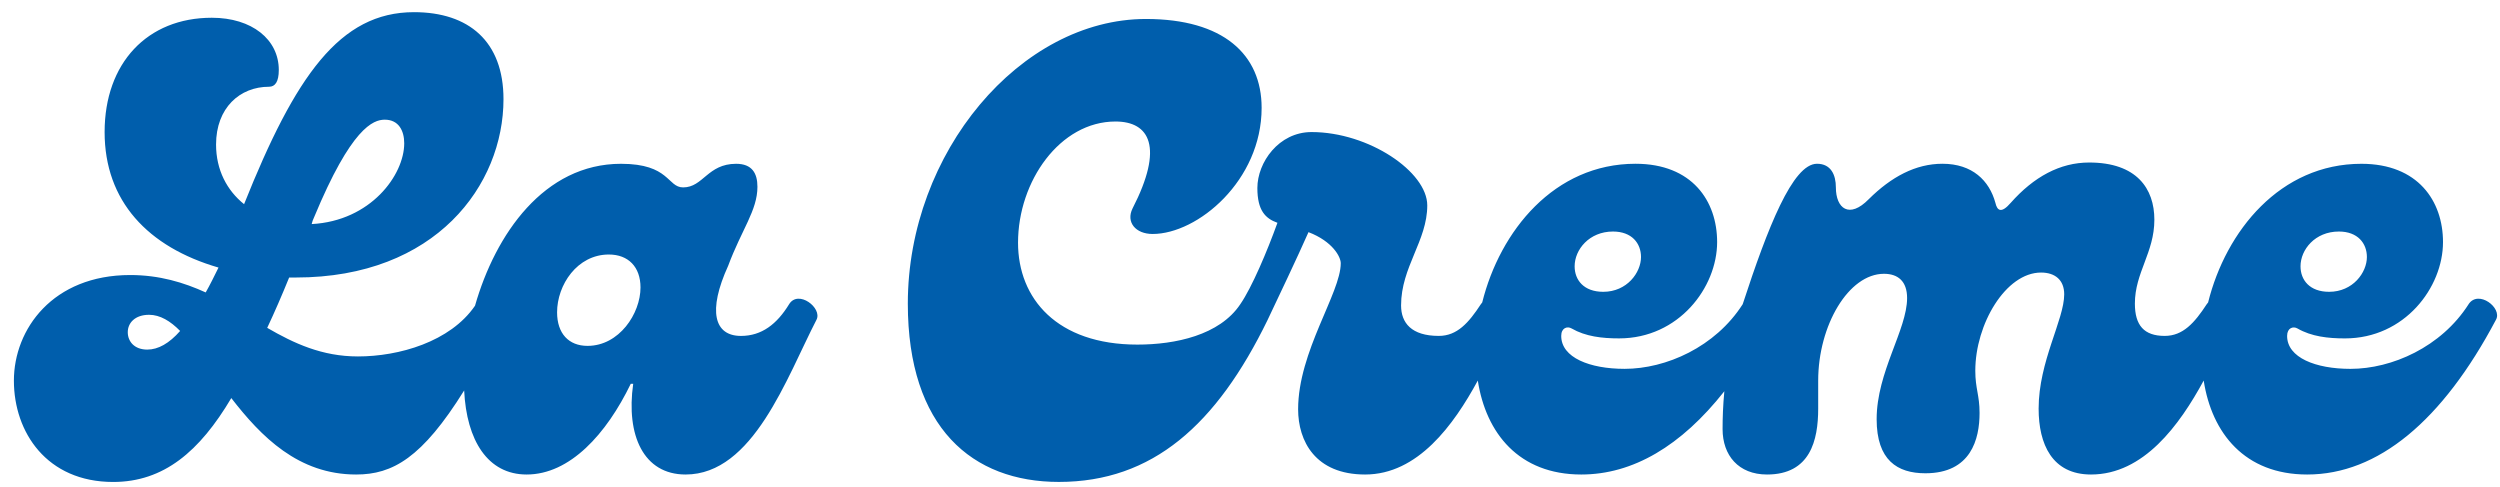 <svg width="149" height="29" viewBox="0 0 149 29" fill="none" xmlns="http://www.w3.org/2000/svg">
<path d="M147.128 18.133C145.495 20.688 142.555 21.984 140.087 21.984C138.018 21.984 136.312 21.318 136.312 20.021C136.312 19.54 136.675 19.429 136.929 19.577C137.764 20.058 138.744 20.169 139.76 20.169C143.317 20.169 145.603 17.133 145.603 14.429C145.603 11.984 144.115 9.762 140.74 9.762C135.906 9.762 132.666 13.753 131.603 18.027C131.574 18.058 131.547 18.092 131.521 18.131C130.795 19.242 130.106 20.02 129.017 20.02C127.783 20.02 127.239 19.39 127.239 18.094C127.239 16.242 128.4 15.057 128.4 13.094C128.4 11.242 127.347 9.686 124.516 9.686C122.774 9.686 121.214 10.538 119.835 12.094C119.29 12.723 119.036 12.575 118.927 12.094C118.564 10.76 117.548 9.76 115.77 9.76C114.173 9.76 112.721 10.538 111.378 11.871C110.217 13.057 109.418 12.427 109.418 11.168C109.418 10.427 109.128 9.76 108.293 9.76C106.841 9.76 105.353 13.575 103.865 18.131C102.232 20.686 99.292 21.983 96.824 21.983C94.755 21.983 93.049 21.316 93.049 20.02C93.049 19.538 93.412 19.427 93.666 19.575C94.501 20.057 95.481 20.168 96.497 20.168C100.054 20.168 102.341 17.131 102.341 14.427C102.341 11.982 100.853 9.76 97.477 9.76C92.643 9.76 89.404 13.751 88.34 18.027C88.311 18.058 88.284 18.092 88.259 18.131C87.533 19.242 86.843 20.02 85.754 20.02C84.121 20.02 83.504 19.242 83.504 18.205C83.504 15.908 85.065 14.353 85.065 12.242C85.065 10.242 81.58 7.871 78.169 7.871C76.209 7.871 74.939 9.686 74.939 11.205C74.939 12.538 75.41 13.02 76.136 13.279C75.521 14.981 74.616 17.123 73.926 18.125C73.926 18.125 73.924 18.129 73.922 18.131C72.688 19.983 70.039 20.538 67.789 20.538C62.998 20.538 60.675 17.797 60.675 14.464C60.675 10.797 63.179 7.242 66.482 7.242C68.514 7.242 69.386 8.76 67.498 12.427C67.099 13.242 67.68 13.945 68.696 13.945C71.382 13.945 75.193 10.76 75.193 6.427C75.193 3.242 72.906 1.131 68.297 1.131C60.82 1.131 54.106 9.094 54.106 18.094C54.106 25.501 57.953 28.723 63.107 28.723C68.694 28.723 72.505 25.318 75.554 19.06C75.554 19.06 75.554 19.06 75.554 19.058C76.135 17.836 77.332 15.318 77.986 13.836C79.437 14.392 79.909 15.318 79.909 15.688C79.909 17.466 77.368 20.947 77.368 24.392C77.368 26.281 78.385 28.281 81.361 28.281C84.499 28.281 86.638 25.334 88.077 22.681C88.562 25.814 90.523 28.281 94.245 28.281C97.318 28.281 100.198 26.581 102.771 23.318C102.689 24.177 102.666 24.94 102.666 25.577C102.666 27.133 103.609 28.281 105.315 28.281C107.892 28.281 108.364 26.244 108.364 24.355V22.688C108.364 19.392 110.178 16.318 112.284 16.318C113.118 16.318 113.663 16.762 113.663 17.762C113.663 19.651 111.848 22.169 111.848 24.984C111.848 27.429 113.082 28.207 114.752 28.207C117.474 28.207 117.982 26.169 117.982 24.614C117.982 23.54 117.728 23.169 117.728 22.096C117.728 19.318 119.542 16.244 121.647 16.244C122.482 16.244 123.027 16.688 123.027 17.54C123.027 19.058 121.502 21.54 121.502 24.355C121.502 26.466 122.301 28.281 124.624 28.281C127.761 28.281 129.901 25.334 131.34 22.681C131.824 25.814 133.786 28.281 137.508 28.281C141.718 28.281 145.565 25.096 148.759 19.058C149.158 18.355 147.707 17.244 147.126 18.133H147.128ZM139.397 13.799C140.522 13.799 141.067 14.503 141.067 15.318C141.067 16.244 140.232 17.392 138.816 17.392C137.655 17.392 137.111 16.688 137.111 15.873C137.111 14.873 137.982 13.799 139.397 13.799ZM96.134 13.799C97.26 13.799 97.804 14.503 97.804 15.318C97.804 16.244 96.969 17.392 95.554 17.392C94.392 17.392 93.848 16.688 93.848 15.873C93.848 14.873 94.719 13.799 96.134 13.799ZM47.03 18.133C46.304 19.318 45.397 20.021 44.163 20.021C42.566 20.021 42.167 18.54 43.401 15.836C44.199 13.688 45.143 12.54 45.143 11.133C45.143 10.318 44.816 9.762 43.873 9.762C42.167 9.762 41.913 11.169 40.715 11.169C39.771 11.169 39.916 9.762 37.013 9.762C32.429 9.762 29.529 13.955 28.311 18.221C26.834 20.377 23.769 21.244 21.334 21.244C19.192 21.244 17.523 20.466 15.926 19.54C16.362 18.614 16.797 17.614 17.233 16.54H17.632C25.98 16.54 30.008 11.021 30.008 5.91C30.008 2.466 27.939 0.725 24.673 0.725C20.245 0.725 17.596 4.54 14.547 12.169C13.531 11.355 12.877 10.133 12.877 8.614C12.877 6.429 14.293 5.17 16.035 5.17C16.398 5.17 16.616 4.873 16.616 4.17C16.616 2.355 15.019 1.058 12.623 1.058C8.776 1.058 6.235 3.762 6.235 7.873C6.235 11.984 8.812 14.725 13.023 15.947C12.768 16.466 12.514 16.984 12.26 17.429C10.954 16.836 9.502 16.392 7.76 16.392C3.15 16.392 0.828 19.614 0.828 22.688C0.828 25.762 2.788 28.725 6.744 28.725C9.756 28.725 11.897 26.91 13.785 23.725C15.563 26.021 17.777 28.281 21.225 28.281C23.401 28.281 25.159 27.292 27.664 23.271C27.807 26.251 29.068 28.281 31.387 28.281C33.964 28.281 36.142 25.873 37.594 22.873H37.739C37.303 25.947 38.356 28.281 40.86 28.281C44.889 28.281 46.885 22.503 48.663 19.058C49.026 18.355 47.575 17.244 47.03 18.133ZM18.721 12.947C20.935 7.614 22.241 7.133 22.931 7.133C23.766 7.133 24.092 7.799 24.092 8.54C24.092 10.429 22.096 13.169 18.576 13.355C18.612 13.207 18.648 13.095 18.721 12.947ZM8.776 20.836C8.014 20.836 7.615 20.355 7.615 19.799C7.615 19.244 8.05 18.762 8.885 18.762C9.538 18.762 10.155 19.133 10.736 19.725C10.083 20.466 9.429 20.836 8.776 20.836ZM35.017 20.614C33.892 20.614 33.202 19.873 33.202 18.614C33.202 16.984 34.4 15.169 36.287 15.169C37.449 15.169 38.174 15.91 38.174 17.133C38.174 18.688 36.904 20.614 35.017 20.614Z" fill="#005EAC"/>
</svg>
